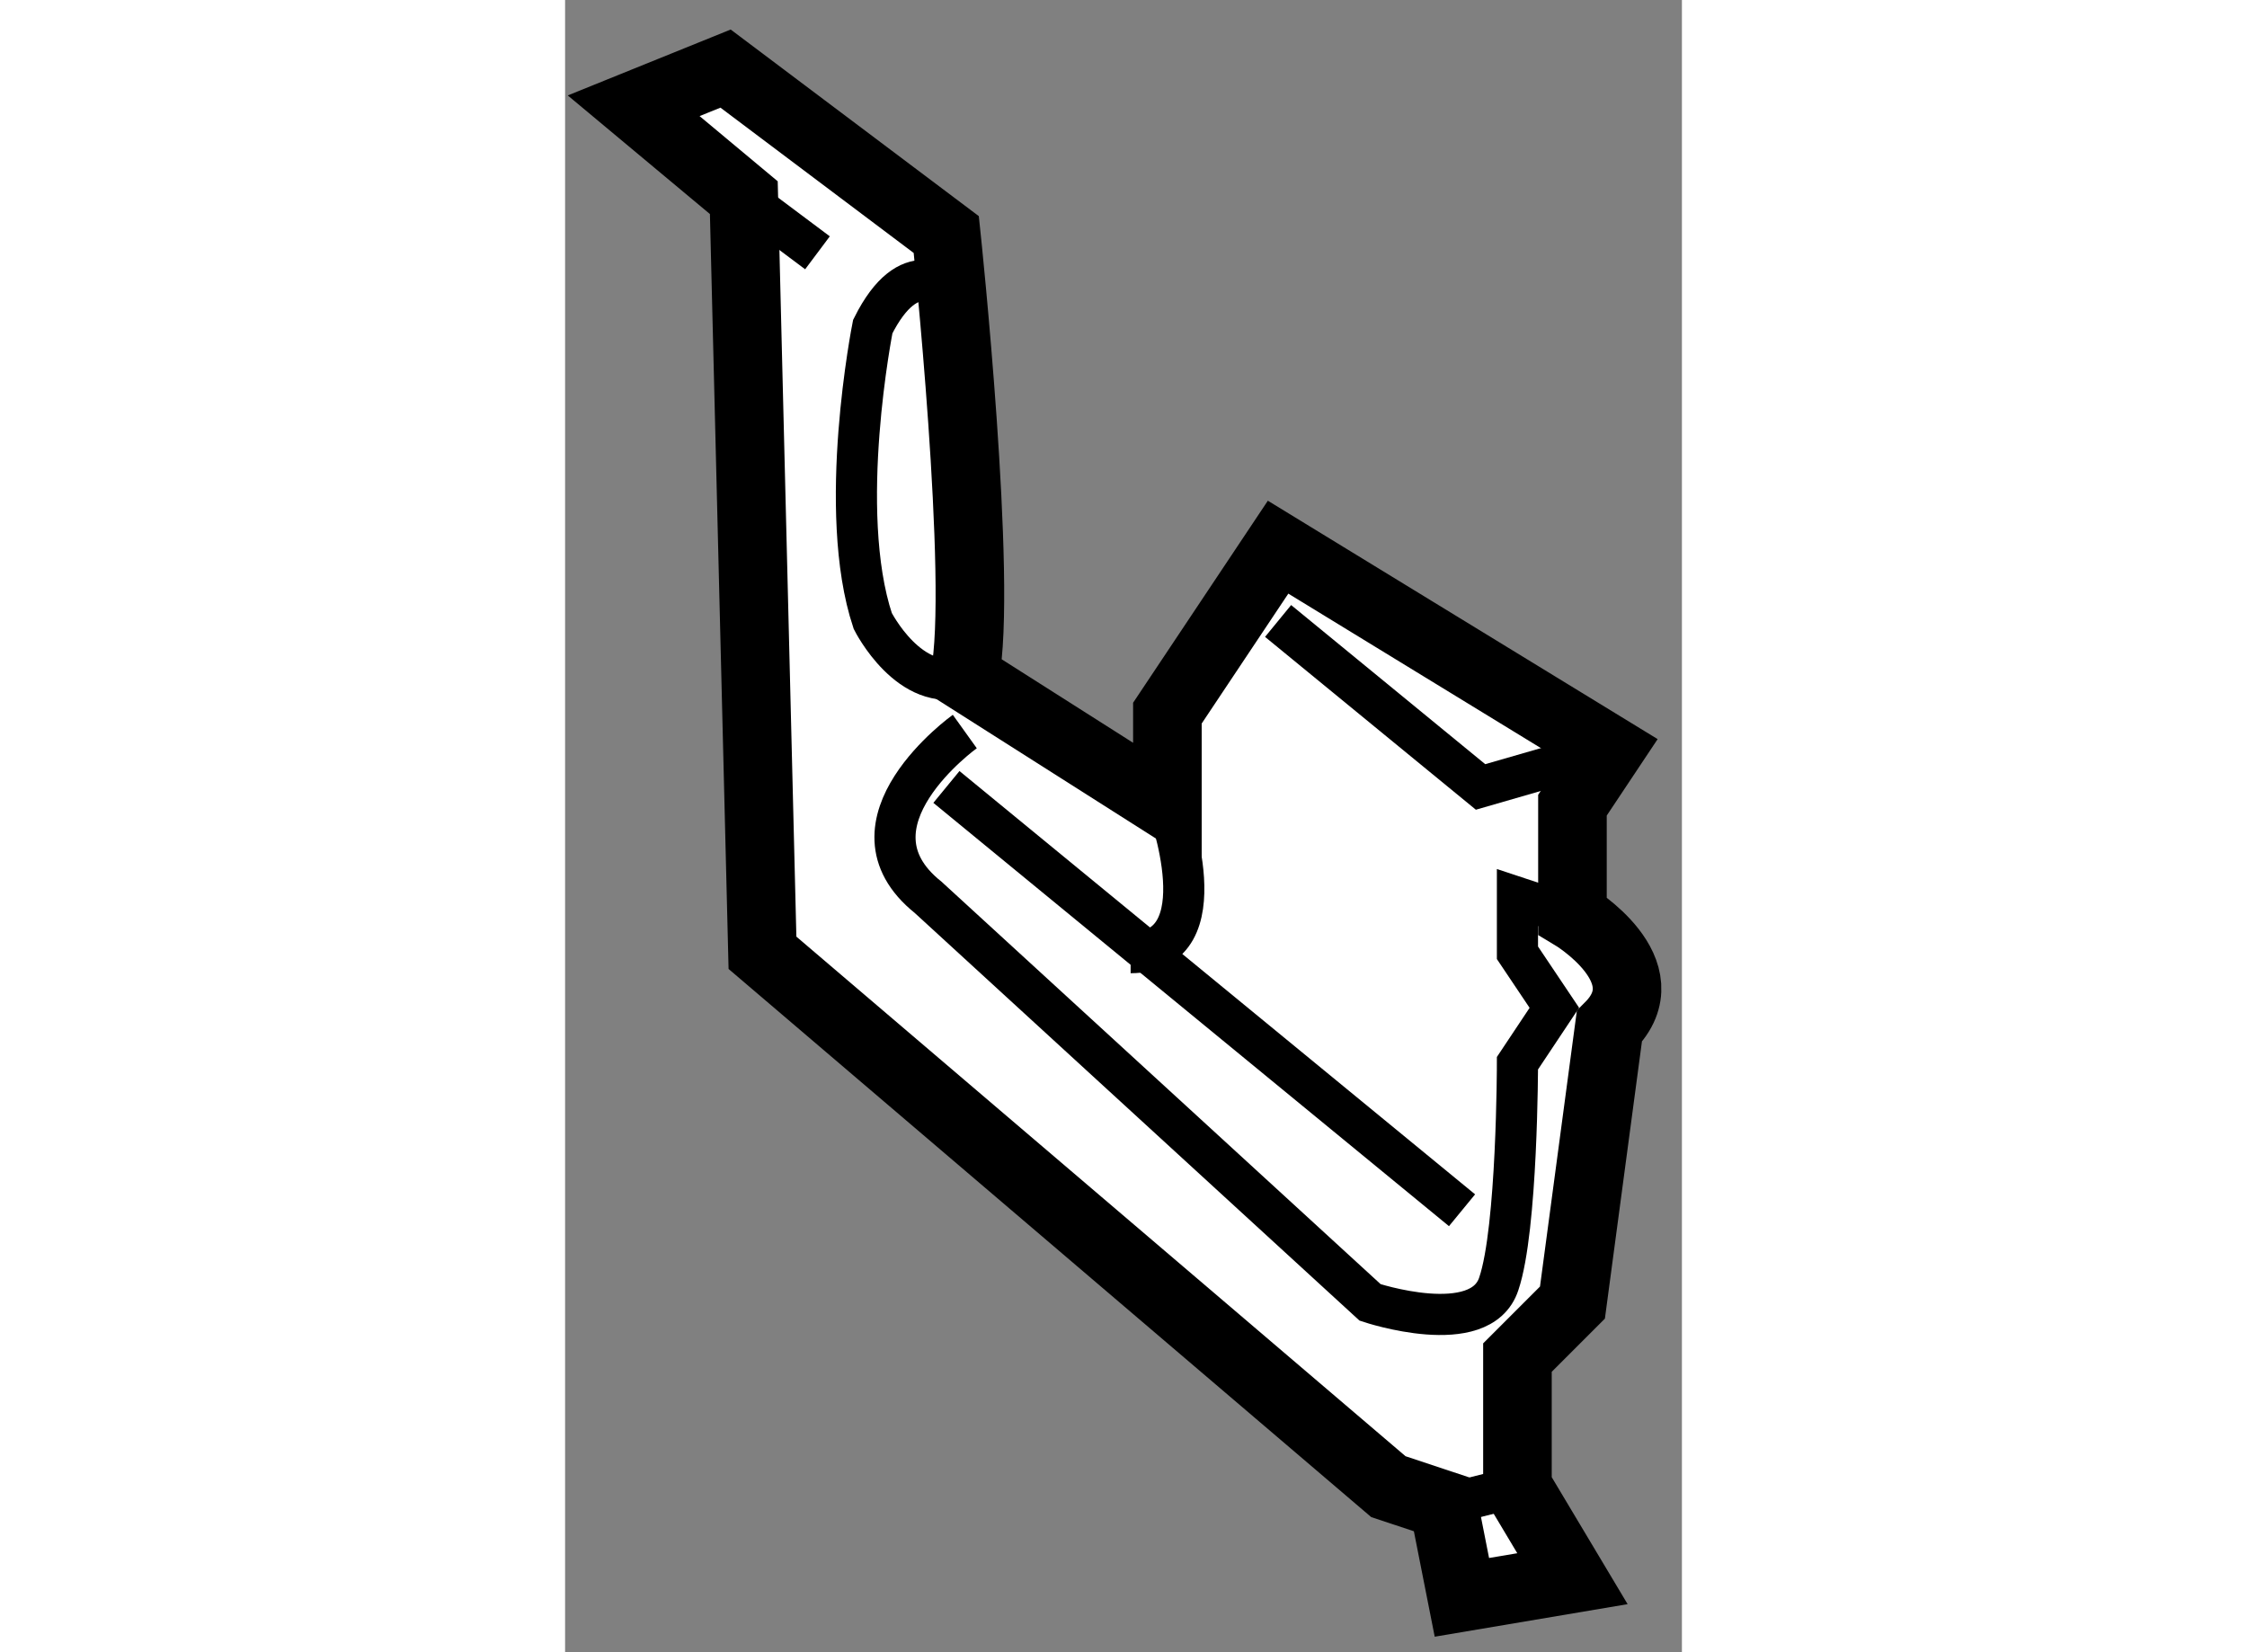 <?xml version="1.0" encoding="utf-8"?>
<!-- Generator: Adobe Illustrator 15.1.0, SVG Export Plug-In . SVG Version: 6.00 Build 0)  -->
<!DOCTYPE svg PUBLIC "-//W3C//DTD SVG 1.1//EN" "http://www.w3.org/Graphics/SVG/1.1/DTD/svg11.dtd">
<svg version="1.1" xmlns="http://www.w3.org/2000/svg" xmlns:xlink="http://www.w3.org/1999/xlink" x="0px" y="0px" width="244.8px"
	 height="180px" viewBox="205.561 133.486 8.142 12.045" enable-background="new 0 0 244.8 180" xml:space="preserve">
	
<rect x="205.561" y="133.486" width="8.142" height="12.045" fill="#808080" stroke="none"/>
	
<g><path fill="#FFFFFF" stroke="#000000" stroke-width="0.5" d="M206.731,133.986l1.609,1.21c0,0,0.27,2.549,0.134,3.221l1.478,0.939
			v-0.671l0.807-1.21l2.415,1.477l-0.269,0.404v0.805c0,0,0.673,0.403,0.269,0.808l-0.269,2.013l-0.401,0.401v0.941l0.401,0.671
			l-0.806,0.136l-0.133-0.673l-0.403-0.134L207,140.432l-0.136-5.505l-0.803-0.67L206.731,133.986z"></path><path fill="none" stroke="#000000" stroke-width="0.3" d="M208.341,135.598c0,0-0.268-0.269-0.537,0.269c0,0-0.268,1.342,0,2.146
			c0,0,0.27,0.537,0.671,0.404"></path><line fill="none" stroke="#000000" stroke-width="0.3" x1="206.864" y1="134.927" x2="207.401" y2="135.329"></line><polyline fill="none" stroke="#000000" stroke-width="0.3" points="210.759,138.013 212.235,139.223 213.174,138.952 		"></polyline><path fill="none" stroke="#000000" stroke-width="0.3" d="M208.475,138.819c0,0-0.938,0.672-0.267,1.209l3.222,2.953
			c0,0,0.806,0.269,0.938-0.136c0.136-0.401,0.136-1.608,0.136-1.608l0.269-0.404l-0.269-0.401v-0.403l0.401,0.133"></path><path fill="none" stroke="#000000" stroke-width="0.3" d="M209.952,139.356c0,0,0.402,1.075-0.268,1.075"></path><line fill="none" stroke="#000000" stroke-width="0.3" x1="208.341" y1="139.223" x2="212.1" y2="142.309"></line><line fill="none" stroke="#000000" stroke-width="0.3" x1="212.504" y1="144.324" x2="211.967" y2="144.458"></line></g>


</svg>